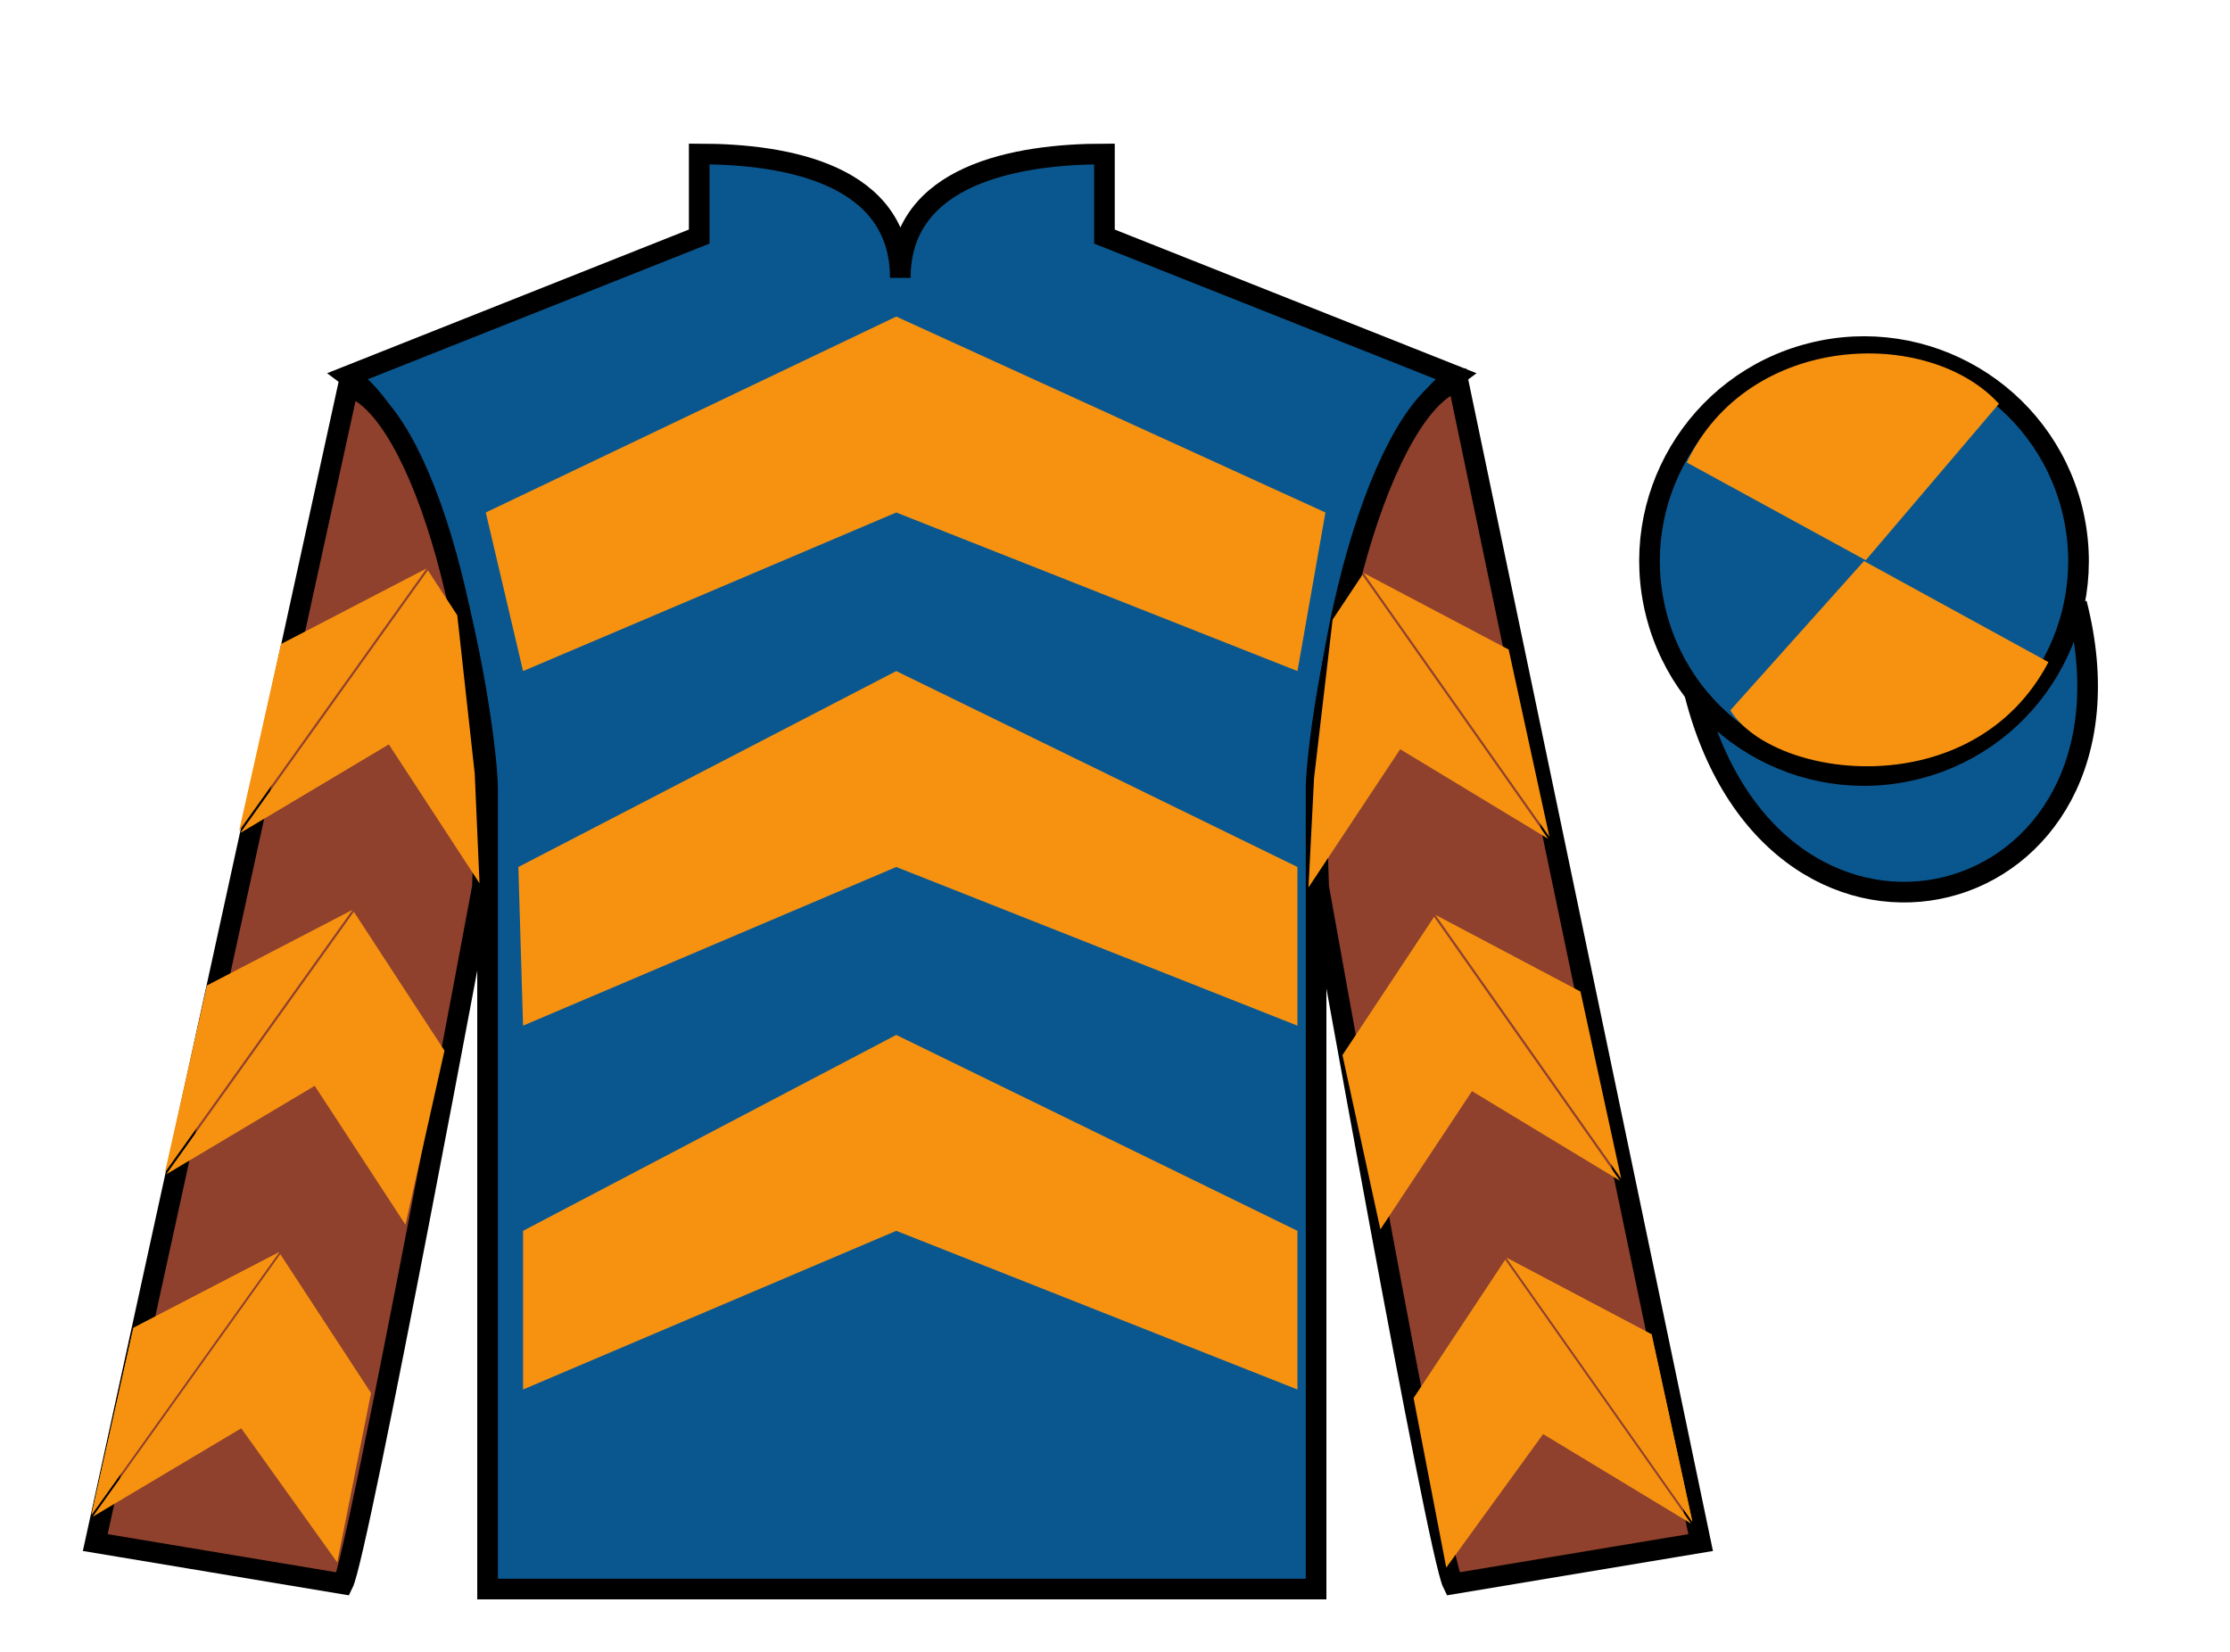 <?xml version="1.0" encoding="UTF-8"?>
<svg xmlns="http://www.w3.org/2000/svg" xmlns:xlink="http://www.w3.org/1999/xlink" width="108pt" height="80pt" viewBox="0 0 108 80" version="1.1">
<g id="surface0">
<path style=" stroke:none;fill-rule:nonzero;fill:rgb(4.103%,34.372%,55.933%);fill-opacity:1;" d="M 33.863 7.457 L 33.863 11.457 L 16.863 18.207 C 21.613 21.707 23.613 35.707 23.613 38.207 C 23.613 40.707 23.613 76.957 23.613 76.957 L 63.738 76.957 C 63.738 76.957 63.738 40.707 63.738 38.207 C 63.738 35.707 65.738 21.707 70.488 18.207 L 53.488 11.457 L 53.488 7.457 C 49.227 7.457 43.602 8.457 43.602 13.457 C 43.602 8.457 38.129 7.457 33.863 7.457 "/>
<path style="fill:none;stroke-width:10;stroke-linecap:butt;stroke-linejoin:miter;stroke:rgb(0%,0%,0%);stroke-opacity:1;stroke-miterlimit:4;" d="M 338.633 725.43 L 338.633 685.43 L 168.633 617.93 C 216.133 582.93 236.133 442.93 236.133 417.93 C 236.133 392.93 236.133 30.43 236.133 30.43 L 637.383 30.43 C 637.383 30.43 637.383 392.93 637.383 417.93 C 637.383 442.93 657.383 582.93 704.883 617.93 L 534.883 685.43 L 534.883 725.43 C 492.266 725.43 436.016 715.43 436.016 665.43 C 436.016 715.43 381.289 725.43 338.633 725.43 Z M 338.633 725.43 " transform="matrix(0.1,0,0,-0.1,0,80)"/>
<path style=" stroke:none;fill-rule:nonzero;fill:rgb(56.001%,25.672%,17.852%);fill-opacity:1;" d="M 16.613 76.707 C 17.363 75.207 23.363 42.957 23.363 42.957 C 23.863 31.457 20.363 19.707 16.863 18.707 L 4.613 74.707 L 16.613 76.707 "/>
<path style="fill:none;stroke-width:10;stroke-linecap:butt;stroke-linejoin:miter;stroke:rgb(0%,0%,0%);stroke-opacity:1;stroke-miterlimit:4;" d="M 166.133 32.93 C 173.633 47.93 233.633 370.43 233.633 370.43 C 238.633 485.43 203.633 602.93 168.633 612.93 L 46.133 52.93 L 166.133 32.93 Z M 166.133 32.93 " transform="matrix(0.1,0,0,-0.1,0,80)"/>
<path style=" stroke:none;fill-rule:nonzero;fill:rgb(56.001%,25.672%,17.852%);fill-opacity:1;" d="M 82.363 74.707 L 70.613 18.457 C 67.113 19.457 63.363 31.457 63.863 42.957 C 63.863 42.957 69.613 75.207 70.363 76.707 L 82.363 74.707 "/>
<path style="fill:none;stroke-width:10;stroke-linecap:butt;stroke-linejoin:miter;stroke:rgb(0%,0%,0%);stroke-opacity:1;stroke-miterlimit:4;" d="M 823.633 52.93 L 706.133 615.43 C 671.133 605.43 633.633 485.43 638.633 370.43 C 638.633 370.43 696.133 47.93 703.633 32.93 L 823.633 52.93 Z M 823.633 52.93 " transform="matrix(0.1,0,0,-0.1,0,80)"/>
<path style="fill-rule:nonzero;fill:rgb(4.103%,34.372%,55.933%);fill-opacity:1;stroke-width:10;stroke-linecap:butt;stroke-linejoin:miter;stroke:rgb(0%,0%,0%);stroke-opacity:1;stroke-miterlimit:4;" d="M 820.82 463.828 C 860.547 308.203 1044.492 355.781 1005.703 507.773 " transform="matrix(0.1,0,0,-0.1,0,80)"/>
<path style=" stroke:none;fill-rule:nonzero;fill:rgb(4.103%,34.372%,55.933%);fill-opacity:1;" d="M 92.844 37.234 C 98.402 35.816 101.758 30.16 100.34 24.605 C 98.918 19.047 93.266 15.691 87.707 17.109 C 82.148 18.527 78.793 24.184 80.211 29.738 C 81.629 35.297 87.285 38.652 92.844 37.234 "/>
<path style="fill:none;stroke-width:10;stroke-linecap:butt;stroke-linejoin:miter;stroke:rgb(0%,0%,0%);stroke-opacity:1;stroke-miterlimit:4;" d="M 928.438 427.656 C 984.023 441.836 1017.578 498.398 1003.398 553.945 C 989.18 609.531 932.656 643.086 877.07 628.906 C 821.484 614.727 787.93 558.164 802.109 502.617 C 816.289 447.031 872.852 413.477 928.438 427.656 Z M 928.438 427.656 " transform="matrix(0.1,0,0,-0.1,0,80)"/>
<path style=" stroke:none;fill-rule:nonzero;fill:rgb(96.823%,57.136%,6.354%);fill-opacity:1;" d="M 23.527 24.82 L 43.406 15.332 L 64.191 24.82 L 62.836 32.5 L 43.406 24.82 L 25.332 32.5 L 23.527 24.82 "/>
<path style=" stroke:none;fill-rule:nonzero;fill:rgb(96.823%,57.136%,6.354%);fill-opacity:1;" d="M 25.105 41.988 L 43.406 32.5 L 62.836 41.988 L 62.836 49.672 L 43.406 41.988 L 25.332 49.672 L 25.105 41.988 "/>
<path style=" stroke:none;fill-rule:nonzero;fill:rgb(96.823%,57.136%,6.354%);fill-opacity:1;" d="M 25.332 59.609 L 43.406 50.121 L 62.836 59.609 L 62.836 67.293 L 43.406 59.609 L 25.332 67.293 L 25.332 59.609 "/>
<path style=" stroke:none;fill-rule:nonzero;fill:rgb(96.823%,57.136%,6.354%);fill-opacity:1;" d="M 96.809 19.555 L 90.359 27.133 L 81.691 22.398 C 84.684 16.082 93.402 15.82 96.809 19.555 "/>
<path style=" stroke:none;fill-rule:nonzero;fill:rgb(96.823%,57.136%,6.354%);fill-opacity:1;" d="M 83.801 34.402 L 90.273 27.172 L 99.207 32.066 C 95.562 39.016 85.898 37.762 83.801 34.402 "/>
<path style=" stroke:none;fill-rule:nonzero;fill:rgb(96.823%,57.136%,6.354%);fill-opacity:1;" d="M 11.637 40.34 L 18.832 36.051 L 23.223 42.777 L 22.992 37.473 L 22.145 29.797 L 20.723 27.621 "/>
<path style=" stroke:none;fill-rule:nonzero;fill:rgb(96.823%,57.136%,6.354%);fill-opacity:1;" d="M 20.664 27.527 L 13.609 31.191 L 11.578 40.242 "/>
<path style=" stroke:none;fill-rule:nonzero;fill:rgb(96.823%,57.136%,6.354%);fill-opacity:1;" d="M 4.488 73.457 L 11.684 69.172 "/>
<path style=" stroke:none;fill-rule:nonzero;fill:rgb(96.823%,57.136%,6.354%);fill-opacity:1;" d="M 17.969 67.465 L 13.574 60.738 "/>
<path style=" stroke:none;fill-rule:nonzero;fill:rgb(96.823%,57.136%,6.354%);fill-opacity:1;" d="M 13.516 60.645 L 6.461 64.309 L 4.43 73.363 "/>
<path style=" stroke:none;fill-rule:nonzero;fill:rgb(96.823%,57.136%,6.354%);fill-opacity:1;" d="M 4.488 73.457 L 11.684 69.172 L 16.332 75.668 L 17.969 67.465 L 13.574 60.738 "/>
<path style=" stroke:none;fill-rule:nonzero;fill:rgb(96.823%,57.136%,6.354%);fill-opacity:1;" d="M 13.516 60.645 L 6.461 64.309 L 4.43 73.363 "/>
<path style=" stroke:none;fill-rule:nonzero;fill:rgb(96.823%,57.136%,6.354%);fill-opacity:1;" d="M 8.047 56.875 L 15.242 52.586 L 19.637 59.312 L 21.527 50.883 L 17.137 44.156 "/>
<path style=" stroke:none;fill-rule:nonzero;fill:rgb(96.823%,57.136%,6.354%);fill-opacity:1;" d="M 17.074 44.062 L 10.02 47.727 L 7.988 56.781 "/>
<path style=" stroke:none;fill-rule:nonzero;fill:rgb(96.823%,57.136%,6.354%);fill-opacity:1;" d="M 74.977 40.621 L 67.812 36.285 L 63.371 42.98 L 63.641 37.676 L 64.539 30.008 L 65.977 27.844 "/>
<path style=" stroke:none;fill-rule:nonzero;fill:rgb(96.823%,57.136%,6.354%);fill-opacity:1;" d="M 66.035 27.746 L 73.066 31.457 L 75.039 40.527 "/>
<path style=" stroke:none;fill-rule:nonzero;fill:rgb(96.823%,57.136%,6.354%);fill-opacity:1;" d="M 81.902 73.789 L 74.734 69.453 "/>
<path style=" stroke:none;fill-rule:nonzero;fill:rgb(96.823%,57.136%,6.354%);fill-opacity:1;" d="M 68.461 67.707 L 72.898 61.008 "/>
<path style=" stroke:none;fill-rule:nonzero;fill:rgb(96.823%,57.136%,6.354%);fill-opacity:1;" d="M 72.961 60.914 L 79.988 64.625 L 81.961 73.695 "/>
<path style=" stroke:none;fill-rule:nonzero;fill:rgb(96.823%,57.136%,6.354%);fill-opacity:1;" d="M 81.902 73.789 L 74.734 69.453 L 70.043 75.918 L 68.461 67.707 L 72.898 61.008 "/>
<path style=" stroke:none;fill-rule:nonzero;fill:rgb(96.823%,57.136%,6.354%);fill-opacity:1;" d="M 72.961 60.914 L 79.988 64.625 L 81.961 73.695 "/>
<path style=" stroke:none;fill-rule:nonzero;fill:rgb(96.823%,57.136%,6.354%);fill-opacity:1;" d="M 78.453 57.18 L 71.289 52.844 L 66.852 59.539 L 65.016 51.098 L 69.453 44.402 "/>
<path style=" stroke:none;fill-rule:nonzero;fill:rgb(96.823%,57.136%,6.354%);fill-opacity:1;" d="M 69.516 44.305 L 76.543 48.02 L 78.516 57.086 "/>
</g>
</svg>
